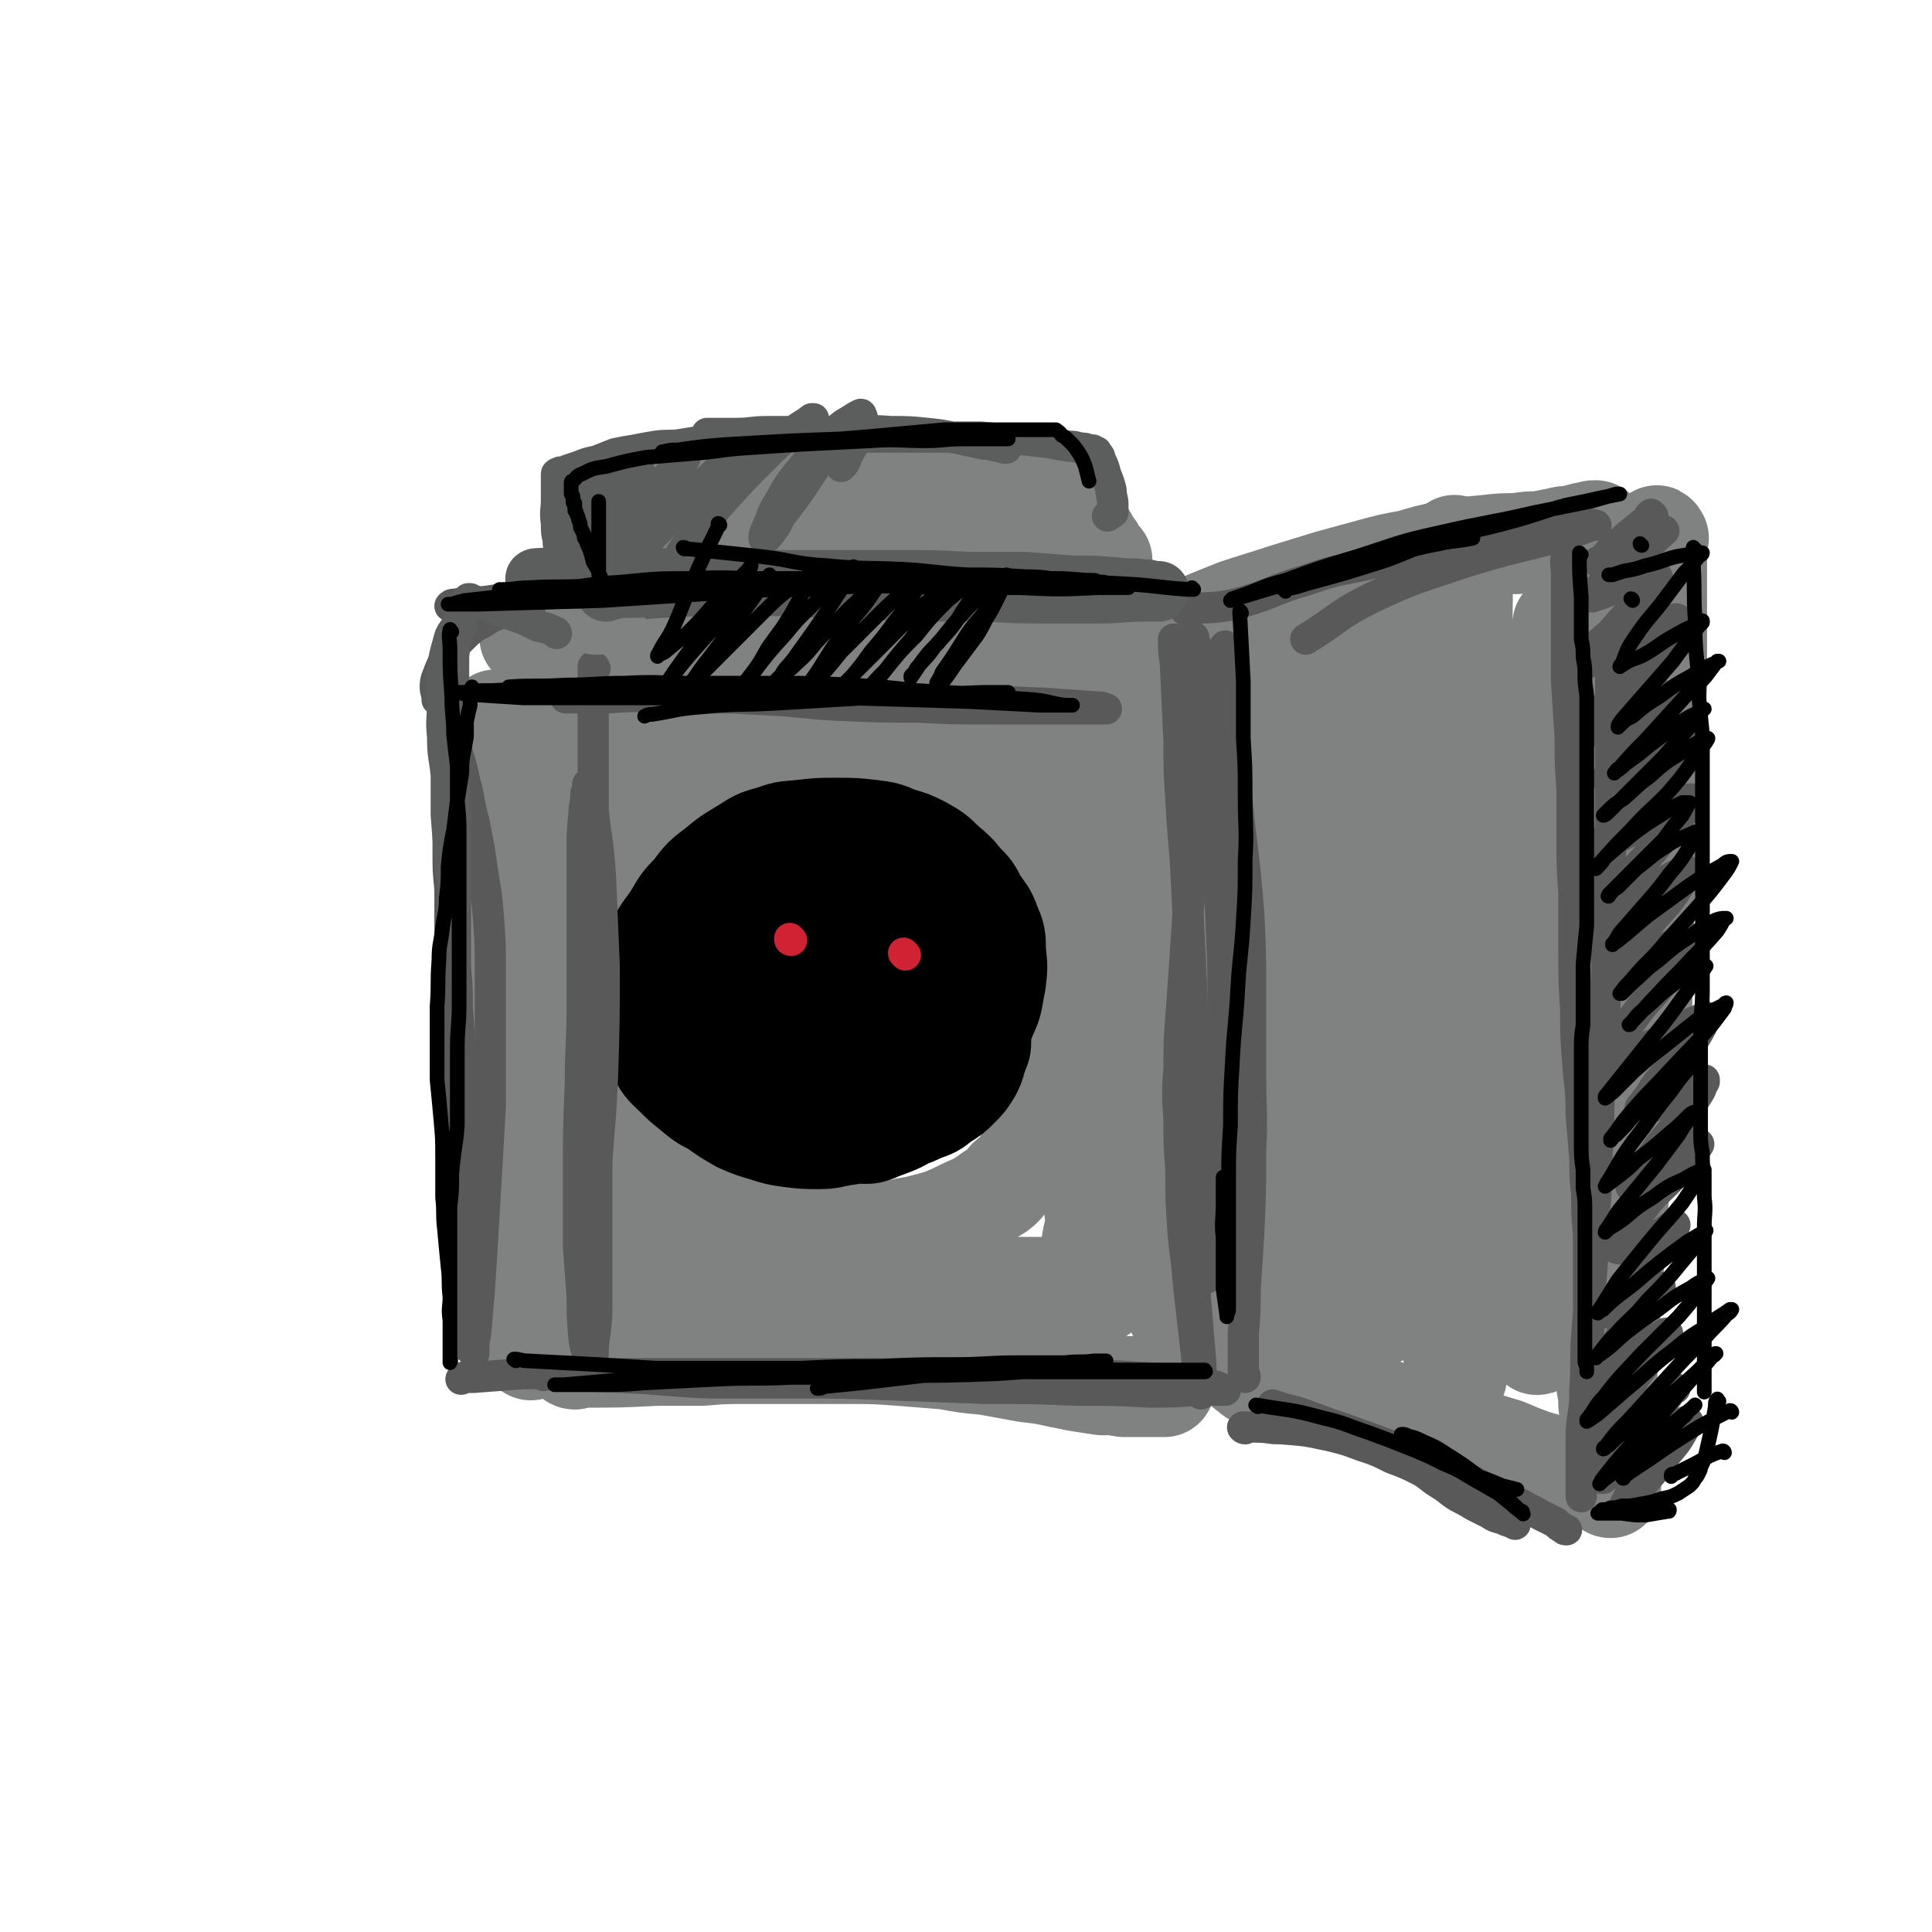 <svg viewBox='0 0 1052 1052' version='1.1' xmlns='http://www.w3.org/2000/svg' xmlns:xlink='http://www.w3.org/1999/xlink'><g fill='none' stroke='rgb(128,130,130)' stroke-width='33' stroke-linecap='round' stroke-linejoin='round'><path d='M303,378c0,0 -1,-2 -1,-1 0,15 1,16 1,32 1,11 1,11 2,22 1,9 1,9 2,19 2,11 2,11 3,22 1,11 1,11 2,22 2,12 2,12 4,23 1,13 1,13 3,25 2,14 2,14 4,27 1,12 1,12 2,23 2,11 2,11 3,21 1,10 2,10 3,20 1,9 1,9 1,18 1,8 0,8 0,17 0,6 0,6 0,12 0,4 0,4 0,7 0,2 0,2 0,4 -1,1 -1,1 -1,2 0,0 0,0 0,0 0,0 0,0 -1,-1 -2,-3 -2,-3 -4,-7 -2,-6 -2,-6 -4,-13 -1,-7 -1,-7 -2,-14 '/></g>
<g fill='none' stroke='rgb(128,130,130)' stroke-width='55' stroke-linecap='round' stroke-linejoin='round'><path d='M271,393c0,0 -1,-1 -1,-1 0,5 1,6 1,12 1,17 1,17 2,34 1,19 1,19 3,37 1,17 1,17 3,34 2,17 1,17 3,34 2,16 3,16 5,32 2,19 2,19 3,39 2,16 2,16 3,33 0,18 0,19 0,37 0,14 0,14 -1,29 -1,8 -1,8 -2,17 0,2 -1,2 -1,4 0,1 0,1 0,1 0,0 0,0 0,0 '/><path d='M313,740c-1,0 -2,-1 -1,-1 1,-1 2,0 5,0 20,0 20,0 40,-1 13,0 13,0 25,0 12,-1 12,-1 24,-1 13,0 13,0 26,0 15,0 15,0 30,0 14,0 14,0 28,1 13,1 13,1 25,2 11,2 11,2 22,3 11,2 11,2 22,4 9,1 9,1 18,3 5,1 5,1 10,2 7,1 6,1 13,2 6,0 6,0 12,1 5,0 5,0 10,0 4,0 4,0 7,0 2,0 2,0 3,0 1,0 1,0 1,0 0,0 0,0 1,0 '/><path d='M699,353c0,0 -1,-2 -1,-1 -1,7 0,8 0,16 -1,25 -2,25 -2,51 -1,25 0,25 0,51 0,27 -1,27 0,54 0,22 1,22 2,44 1,25 1,25 2,49 0,23 0,23 0,47 0,19 -1,19 -2,38 0,15 -1,15 -1,30 -1,12 -1,12 -2,23 0,2 0,2 0,4 0,0 0,0 0,0 0,-1 0,-1 0,-2 '/><path d='M639,348c0,0 -2,0 -1,-1 2,-1 3,-1 6,-3 14,-6 14,-6 29,-12 12,-4 13,-4 25,-8 13,-4 13,-4 26,-8 11,-3 11,-3 22,-6 11,-3 11,-3 22,-5 10,-3 10,-3 20,-5 10,-2 10,-2 21,-3 9,-1 9,-1 17,-1 6,-1 6,-1 12,-1 5,-1 5,-1 10,-2 4,-1 4,-1 8,-1 3,-1 3,-1 7,-2 2,0 2,0 3,0 1,-1 1,-1 2,-1 1,0 1,0 1,0 0,0 0,0 0,0 0,0 0,0 0,0 '/><path d='M903,293c0,0 -1,-2 -1,-1 0,10 0,11 0,22 0,17 0,17 0,34 0,13 0,13 0,26 -1,18 -1,18 -2,35 0,14 0,14 -1,27 -1,14 -1,14 -2,29 -1,15 -1,15 -2,30 0,13 0,13 -1,25 0,13 0,13 0,26 -1,12 -1,12 -2,24 -1,14 -2,14 -4,28 -1,10 -2,10 -3,21 -2,8 -2,8 -3,17 0,9 0,9 -1,19 -1,10 -1,10 -1,20 -1,10 -1,10 -2,21 0,8 -1,8 -1,17 -1,7 -1,7 -2,13 0,4 0,4 0,8 0,5 0,5 0,9 0,6 0,6 0,12 1,5 1,5 1,10 1,4 1,4 1,8 0,3 0,3 0,5 0,2 0,2 0,3 0,2 0,2 0,3 0,2 -1,2 -1,4 0,2 -1,2 -1,4 0,0 0,0 0,1 '/><path d='M877,810c-1,0 -1,-1 -1,-1 0,0 0,1 0,0 0,0 0,-1 0,-1 -2,-1 -2,0 -4,-1 -6,-1 -6,-2 -11,-3 -6,-2 -6,-2 -12,-5 -7,-2 -7,-2 -14,-4 -8,-3 -8,-3 -15,-6 -10,-3 -10,-3 -19,-6 -8,-3 -8,-3 -16,-6 -11,-3 -11,-3 -22,-6 -8,-3 -8,-3 -16,-6 -10,-2 -10,-2 -20,-4 -8,-2 -8,-2 -16,-4 -7,-2 -7,-2 -13,-3 -5,-2 -5,-2 -10,-3 -3,-1 -3,-1 -5,-2 -2,-1 -2,-2 -4,-3 0,-1 0,-1 0,-1 '/><path d='M632,361c0,0 -1,-2 -1,-1 -1,16 -1,17 -2,34 -1,20 -2,19 -3,39 0,20 0,20 0,40 1,21 2,21 4,43 1,18 2,18 4,37 2,18 2,18 4,35 1,19 1,19 3,38 1,20 1,20 1,41 0,14 0,14 0,28 0,8 -1,8 -1,15 0,2 0,2 0,4 0,0 0,0 0,0 0,0 0,0 0,0 -1,-6 -1,-7 -1,-13 0,-10 0,-10 0,-19 0,-4 0,-4 0,-8 '/><path d='M673,348c0,0 -1,-1 -1,-1 0,2 1,3 1,5 -1,24 -2,24 -3,48 -1,24 -1,24 -1,49 0,25 1,25 1,50 1,29 1,29 2,58 1,22 1,22 1,45 1,18 1,18 1,36 0,14 0,14 0,29 1,10 1,10 1,20 0,2 1,2 1,4 0,1 0,1 0,1 0,-2 0,-3 0,-7 0,-17 0,-17 0,-34 0,-35 -1,-35 0,-70 0,-34 0,-34 2,-67 1,-33 1,-33 5,-66 2,-24 2,-24 6,-47 3,-15 3,-15 8,-30 3,-11 3,-11 7,-21 1,-3 1,-3 2,-5 0,0 0,0 0,0 1,5 1,5 1,10 1,29 1,29 1,59 1,38 0,38 1,76 0,38 0,38 1,76 1,34 1,34 2,68 1,31 1,31 4,63 1,14 1,14 3,29 1,10 1,10 3,19 0,2 0,2 1,4 0,0 0,-1 0,-1 1,-11 2,-11 2,-22 0,-33 0,-34 0,-67 -1,-44 -2,-44 -2,-87 0,-36 0,-36 0,-71 '/><path d='M745,351c0,-1 -1,-2 -1,-1 -1,10 0,11 0,22 -1,33 -1,33 -1,66 0,33 0,33 0,66 1,44 1,44 3,87 1,32 1,32 3,63 1,19 1,19 1,39 1,9 1,9 1,18 0,2 0,2 1,4 0,0 0,1 0,1 0,-5 1,-5 1,-10 2,-26 2,-26 2,-52 1,-40 0,-40 0,-80 1,-39 0,-39 1,-78 2,-41 2,-41 6,-81 2,-25 2,-25 7,-50 3,-17 4,-17 9,-34 3,-11 3,-11 7,-23 3,-5 3,-5 6,-10 0,0 1,-1 1,-1 2,2 3,3 3,6 2,23 1,23 1,46 -1,40 -1,40 -3,79 -2,44 -3,44 -4,87 -1,41 0,41 0,81 0,34 0,34 0,67 0,22 0,22 1,43 0,14 0,14 1,28 1,8 1,8 2,15 0,0 0,1 0,1 0,-2 1,-3 1,-5 1,-20 1,-20 2,-40 2,-44 1,-44 4,-88 3,-38 3,-38 7,-76 4,-35 4,-35 11,-69 6,-34 6,-34 15,-68 3,-15 4,-15 8,-29 4,-14 4,-14 8,-27 1,-3 1,-3 2,-7 0,-1 0,-1 0,-1 0,2 0,3 0,6 0,19 0,19 0,39 -1,38 -1,38 -2,76 -2,47 -3,47 -5,94 -1,35 0,35 -1,70 -1,26 -1,26 -2,51 -1,18 -1,18 -3,35 -1,9 -1,9 -1,17 -1,2 0,5 0,4 -2,-7 -3,-10 -3,-20 -2,-33 -2,-33 -2,-66 0,-39 -1,-39 1,-77 2,-35 2,-36 7,-71 4,-31 5,-30 10,-61 4,-25 4,-25 8,-51 3,-16 3,-16 7,-33 2,-11 2,-11 4,-22 1,-2 1,-2 2,-4 0,0 0,0 0,0 0,4 0,4 0,8 0,33 0,33 0,66 -1,41 -1,41 -3,81 -1,41 -1,41 -3,82 -3,40 -3,40 -7,79 -2,23 -2,23 -6,46 -1,12 -2,12 -4,23 -1,4 0,5 -1,9 0,1 -1,1 -1,1 '/><path d='M298,350c0,0 -1,-1 -1,-1 13,-1 14,-1 28,-1 16,-1 16,-2 32,-2 12,0 12,0 25,2 18,1 18,2 35,4 17,1 17,0 33,1 19,1 19,1 37,1 17,0 17,0 34,0 19,1 19,1 39,2 15,1 15,1 29,2 13,1 13,1 26,2 11,0 11,0 22,0 5,0 5,0 9,0 3,0 3,0 5,0 0,0 1,0 1,0 0,0 0,0 0,0 -4,0 -4,0 -7,0 -7,0 -7,0 -14,0 -11,0 -11,0 -22,0 -10,0 -10,0 -21,0 -11,0 -11,0 -22,-1 -13,-1 -13,-1 -26,-3 -11,-1 -11,-2 -23,-3 -12,-2 -12,-2 -24,-3 -11,-2 -11,-2 -21,-2 -14,-1 -14,-1 -27,-1 -11,0 -11,0 -21,0 -10,0 -10,0 -19,0 -9,0 -9,1 -18,0 -8,0 -8,0 -16,0 -7,-1 -7,-1 -13,-1 -6,0 -6,0 -12,0 -5,0 -5,0 -11,0 -4,0 -4,0 -8,0 -4,0 -4,0 -7,0 -3,0 -3,0 -6,0 -4,0 -4,0 -7,0 -2,0 -2,0 -4,1 -3,0 -3,0 -5,0 -2,0 -2,0 -5,0 -1,0 -1,0 -2,0 -1,0 -1,0 -2,0 0,0 -1,0 0,0 0,0 0,0 1,-1 4,0 4,-1 9,-1 9,-1 9,-1 18,-2 10,0 10,0 20,0 14,-1 14,-1 28,-2 14,0 14,0 28,0 16,0 16,0 32,0 18,1 18,1 35,1 28,1 28,1 55,1 16,0 16,0 33,0 15,0 15,0 30,0 17,0 17,0 33,0 12,0 12,0 24,0 9,0 9,0 17,0 3,0 3,0 6,0 1,0 1,0 2,0 1,0 1,0 1,0 -1,0 -1,0 -2,0 -8,0 -8,0 -16,0 -12,0 -12,0 -24,0 -14,0 -14,1 -28,2 -19,1 -19,1 -37,3 -17,2 -17,2 -33,4 -17,1 -17,0 -33,0 -16,0 -16,0 -31,0 -20,-1 -20,-2 -39,-3 -15,-1 -16,0 -31,-1 -13,0 -13,0 -26,0 -9,0 -9,0 -18,0 -4,1 -4,1 -9,2 0,0 0,0 0,0 '/><path d='M529,432c0,0 -1,-1 -1,-1 -2,-1 -2,-1 -3,-2 -12,-9 -12,-9 -25,-17 -12,-7 -12,-7 -25,-12 -10,-4 -10,-4 -20,-5 -10,-2 -10,-2 -19,-1 -12,0 -12,0 -23,2 -9,2 -9,2 -17,6 -8,3 -9,3 -16,7 -8,4 -8,4 -15,10 -8,5 -8,5 -14,12 -7,8 -7,9 -12,17 -5,9 -5,9 -9,18 -4,10 -4,10 -7,20 -2,11 -3,11 -4,22 -1,10 -1,10 -1,20 0,9 0,9 0,19 1,13 1,13 3,26 2,10 2,10 5,19 3,9 2,9 6,17 4,7 4,8 9,14 6,8 6,8 13,14 7,7 7,7 15,12 8,6 8,6 17,10 10,5 11,5 22,8 10,3 10,2 20,4 9,1 9,1 17,1 8,0 8,0 16,0 11,0 11,0 21,-1 8,-1 8,-2 16,-3 8,-2 8,-2 15,-4 7,-3 7,-3 13,-6 7,-3 7,-3 14,-8 5,-3 5,-3 9,-8 5,-4 5,-4 9,-10 5,-7 5,-7 8,-15 3,-5 3,-6 5,-12 2,-6 1,-6 3,-13 2,-6 2,-6 3,-12 1,-6 1,-6 2,-13 0,-7 0,-7 0,-13 0,-7 1,-7 0,-14 -1,-8 -1,-8 -3,-16 -1,-5 -1,-5 -3,-11 -2,-5 -2,-5 -4,-11 -2,-6 -2,-6 -5,-11 -4,-7 -4,-7 -8,-14 -4,-5 -4,-5 -7,-11 -4,-5 -3,-5 -7,-9 -4,-5 -4,-5 -8,-9 -4,-5 -4,-5 -9,-9 -3,-3 -3,-3 -7,-5 -4,-3 -4,-3 -8,-5 -6,-3 -6,-3 -11,-5 -6,-3 -6,-3 -11,-5 -6,-2 -6,-2 -11,-3 -5,-2 -5,-2 -10,-3 -7,-1 -7,0 -13,-1 -6,0 -6,0 -12,0 -6,0 -6,0 -12,0 -5,-1 -5,-1 -11,-1 -4,0 -4,0 -7,0 -3,0 -3,0 -6,0 -2,0 -2,0 -3,0 -1,0 -1,0 -3,-1 0,0 0,0 -1,0 0,0 0,0 -1,0 -1,0 -1,0 -2,-1 -1,-1 -1,-1 -3,-2 -2,-1 -2,-1 -4,-3 -2,-1 -2,-2 -4,-3 -3,-2 -3,-3 -7,-4 -2,-2 -2,-2 -6,-3 -3,-1 -4,-1 -8,-1 -4,0 -4,0 -8,1 -6,2 -6,3 -12,6 -4,2 -4,2 -8,6 -4,3 -4,3 -8,6 -2,2 -2,2 -4,5 -1,0 -1,0 -1,1 0,0 0,0 0,0 0,0 0,-1 0,-1 5,-4 5,-4 10,-8 6,-5 6,-5 12,-10 4,-3 4,-3 7,-7 3,-2 3,-2 5,-4 0,0 1,-1 1,-1 0,0 -1,0 -1,1 -4,2 -4,2 -7,5 -3,2 -3,2 -5,4 -1,1 -1,1 -2,1 0,1 0,1 0,1 2,-1 2,-1 4,-2 6,-3 6,-3 12,-5 7,-3 7,-3 13,-5 9,-4 9,-4 18,-6 6,-2 5,-2 11,-3 5,-1 5,-1 9,-1 3,0 3,0 6,0 2,0 2,0 4,0 2,0 2,1 3,1 3,1 2,1 5,2 3,1 3,1 6,2 5,1 5,1 10,2 6,1 6,0 12,1 6,0 6,0 13,0 7,0 7,0 15,0 6,0 6,0 12,1 7,0 7,0 13,0 5,0 5,0 10,0 4,0 4,0 9,0 2,0 2,0 4,0 2,1 2,1 4,2 1,0 1,1 2,1 '/><path d='M507,445c0,0 -1,-1 -1,-1 -11,-7 -11,-7 -23,-13 -8,-4 -8,-4 -17,-8 -8,-3 -8,-3 -16,-5 -8,-2 -8,-2 -16,-2 -9,-1 -9,-1 -17,0 -7,1 -7,1 -14,4 -7,3 -7,3 -14,8 -8,6 -8,6 -16,13 -7,8 -7,8 -13,17 -5,9 -5,9 -10,18 -5,9 -4,10 -8,20 -5,10 -4,10 -9,21 -3,9 -3,9 -5,17 -3,7 -3,7 -5,15 -2,7 -3,7 -4,15 -2,10 -2,10 -3,20 -1,8 0,9 0,17 -1,7 -1,7 -1,15 0,7 0,7 0,13 1,5 1,6 2,11 1,5 1,5 2,10 2,5 2,5 4,11 2,5 2,5 5,10 2,4 2,4 5,7 2,3 2,4 5,6 3,3 3,3 7,5 4,2 4,2 8,4 5,1 5,1 10,2 6,2 6,1 11,2 9,1 9,1 17,1 9,1 9,0 17,0 8,1 8,1 16,0 6,0 6,0 12,0 4,0 4,0 8,-1 2,0 2,0 4,0 0,0 1,0 0,0 -2,0 -2,0 -5,0 -8,0 -8,0 -16,-1 -10,0 -10,0 -20,0 -10,0 -10,-1 -20,0 -7,0 -7,1 -14,2 -4,0 -4,0 -7,1 -1,0 -1,0 -2,1 0,0 0,0 0,0 4,1 4,2 8,2 11,2 11,2 23,3 17,0 17,0 35,0 16,-1 16,-1 33,-1 18,-1 17,-2 35,-2 16,-1 16,0 32,-1 16,0 16,0 32,0 9,0 9,0 19,1 6,0 6,0 13,1 2,0 2,0 5,0 0,0 1,1 1,0 0,-1 0,-1 0,-3 0,-7 0,-7 -1,-14 -1,-10 -1,-10 -2,-20 -1,-6 -1,-7 -1,-13 0,-3 0,-3 0,-6 0,0 0,-2 0,-1 0,0 1,1 1,3 1,7 2,7 2,15 0,9 -1,9 -2,18 -1,5 -1,5 -2,10 -1,2 -1,2 -1,4 0,0 0,0 0,0 -1,-1 -1,-2 -1,-3 0,-6 0,-6 1,-12 1,-7 1,-8 3,-14 3,-7 3,-7 6,-14 1,-3 2,-3 3,-6 1,-1 1,-2 2,-2 0,2 0,3 -1,6 0,6 0,6 -1,11 -1,4 -1,4 -2,8 0,1 0,1 -1,3 0,1 0,1 0,1 -1,-1 -2,-2 -2,-3 -3,-9 -4,-9 -5,-18 -3,-21 -2,-22 -3,-44 -1,-29 0,-29 -1,-58 0,-23 0,-23 0,-46 -1,-19 0,-19 -1,-38 0,-19 0,-19 -1,-38 -1,-15 -1,-15 -2,-31 -1,-11 -1,-11 -2,-22 0,-6 0,-6 0,-12 0,0 1,0 0,0 0,0 0,0 0,0 -1,7 -1,7 -1,13 -1,28 -1,28 0,56 1,34 1,34 4,67 3,23 3,23 7,46 2,15 3,15 7,30 2,9 2,9 5,17 0,1 0,1 1,2 0,0 0,1 0,1 -1,-2 0,-3 -1,-6 -3,-13 -3,-13 -6,-26 -5,-24 -3,-25 -10,-49 -5,-21 -6,-20 -12,-41 -5,-14 -6,-14 -11,-29 -2,-7 -2,-7 -5,-14 -1,-3 -1,-3 -1,-6 -1,0 -1,-1 -1,-1 0,-1 0,0 0,0 -1,3 -1,3 -2,5 0,2 0,2 0,3 0,0 0,0 0,0 0,0 -1,0 -1,0 -1,-4 -1,-4 -3,-8 -2,-8 -2,-8 -4,-16 -1,-3 -1,-3 -1,-6 -1,-1 -1,-2 -1,-2 0,1 0,2 1,3 1,10 1,10 3,21 '/></g>
<g fill='none' stroke='rgb(0,0,0)' stroke-width='55' stroke-linecap='round' stroke-linejoin='round'><path d='M485,498c0,0 0,0 -1,-1 -6,-5 -6,-5 -13,-9 -8,-6 -8,-7 -17,-12 -6,-4 -6,-5 -13,-8 -5,-2 -6,-2 -12,-3 -6,-1 -6,-1 -12,0 -6,2 -6,2 -12,5 -5,4 -5,4 -10,9 -6,6 -6,6 -11,14 -4,7 -4,7 -6,14 -3,8 -3,8 -4,16 -2,8 -2,9 -2,17 0,8 -1,8 1,15 1,7 1,7 5,13 2,5 2,6 7,9 7,6 8,6 16,9 8,3 8,3 17,5 9,2 9,1 18,3 7,1 7,1 14,2 6,1 6,1 12,2 3,1 4,1 7,2 2,1 2,1 5,3 1,0 1,0 2,1 0,1 0,1 0,1 0,2 0,2 0,3 -2,3 -2,3 -5,5 -4,3 -4,3 -9,4 -6,2 -6,2 -12,2 -9,0 -9,0 -18,-2 -6,-2 -6,-2 -12,-5 -8,-3 -8,-4 -14,-9 -5,-3 -5,-3 -9,-8 -3,-3 -4,-3 -6,-8 -3,-7 -3,-7 -4,-14 -2,-8 -1,-9 -1,-17 1,-9 0,-10 2,-19 2,-9 2,-9 5,-17 4,-10 4,-10 10,-18 5,-8 6,-8 13,-15 6,-5 6,-5 13,-10 6,-3 6,-3 13,-5 8,-2 8,-3 16,-3 7,0 8,0 15,2 8,1 8,2 15,5 6,3 6,3 12,6 4,3 4,3 8,7 4,3 4,3 7,6 4,6 4,6 7,11 3,7 3,7 5,14 2,6 2,6 4,12 1,5 1,5 2,10 1,4 1,4 1,8 0,4 0,4 0,9 0,3 0,3 0,7 0,4 0,4 -2,8 -1,4 -1,5 -3,9 -3,5 -3,5 -7,9 -4,4 -4,4 -9,7 -5,4 -5,4 -11,6 -8,4 -8,3 -16,6 -6,2 -6,2 -13,4 -6,2 -6,2 -13,3 -7,1 -7,2 -14,2 -8,0 -8,0 -16,-1 -7,-1 -7,-1 -13,-3 -7,-2 -7,-2 -14,-5 -7,-4 -7,-4 -14,-9 -6,-3 -6,-3 -12,-8 -5,-4 -5,-4 -9,-8 -5,-5 -6,-5 -9,-11 -4,-6 -4,-7 -7,-13 -2,-7 -2,-7 -2,-14 -1,-7 -1,-7 0,-14 2,-8 2,-9 6,-16 4,-9 4,-9 10,-17 5,-8 4,-8 11,-15 6,-8 6,-8 14,-14 7,-6 8,-6 16,-11 6,-4 7,-4 14,-6 8,-3 8,-2 16,-3 9,-1 9,-1 18,-1 10,0 10,0 19,1 8,1 8,1 15,4 7,2 7,2 13,5 7,4 7,4 12,9 6,5 6,5 10,10 5,5 5,5 8,11 4,6 5,6 7,12 3,7 3,7 3,15 1,8 1,9 0,17 -2,9 -1,10 -5,18 -4,11 -4,11 -10,20 -5,7 -6,8 -13,13 -7,6 -8,6 -17,10 -9,4 -9,5 -18,5 -12,1 -13,1 -24,-1 -10,-2 -11,-3 -20,-8 -8,-4 -9,-4 -15,-12 -6,-8 -6,-9 -9,-19 -1,-9 -1,-10 2,-18 2,-7 3,-8 8,-14 4,-5 5,-6 11,-9 7,-5 7,-4 15,-6 5,-1 5,-1 10,0 3,0 4,0 6,2 2,4 3,5 2,9 0,9 0,10 -4,19 -3,6 -4,6 -8,11 -3,3 -4,4 -7,5 -3,2 -4,2 -6,0 -3,-2 -4,-3 -4,-7 -1,-5 -1,-6 0,-11 2,-6 2,-7 5,-12 4,-4 4,-5 10,-7 3,-2 4,-2 8,-1 4,1 5,2 6,6 4,8 4,9 4,18 -1,10 -1,10 -4,19 -1,6 -2,6 -4,12 -1,2 -1,2 -2,4 0,0 -1,1 -1,1 1,-2 1,-3 1,-5 4,-7 3,-8 8,-15 5,-7 5,-8 12,-14 8,-6 8,-6 17,-11 3,-1 4,-2 7,-1 3,1 5,2 6,5 1,8 1,9 -1,17 -2,9 -3,10 -8,18 -5,10 -5,9 -12,18 -4,5 -4,5 -9,9 -2,1 -2,2 -4,2 -2,0 -2,-1 -2,-2 0,-6 -1,-6 2,-11 6,-12 7,-13 16,-23 8,-9 8,-9 18,-16 5,-4 5,-4 12,-6 3,-1 5,-2 7,0 4,2 5,4 5,8 0,7 0,7 -3,14 -4,10 -5,10 -12,19 -8,9 -8,9 -19,17 -9,6 -9,6 -20,10 -6,3 -7,2 -13,2 -5,-1 -6,-1 -10,-4 -4,-3 -5,-4 -6,-8 -2,-5 -2,-6 1,-11 3,-6 4,-7 9,-11 7,-5 7,-5 15,-8 7,-2 8,-1 15,-1 4,-1 4,-1 7,0 1,1 2,1 3,3 1,3 1,3 0,6 -1,4 -1,4 -3,6 -1,2 -1,2 -3,4 0,0 0,0 -1,0 '/></g>
<g fill='none' stroke='rgb(89,89,89)' stroke-width='17' stroke-linecap='round' stroke-linejoin='round'><path d='M246,383c0,0 0,-1 -1,-1 0,2 1,3 1,6 0,15 0,15 0,30 0,12 0,12 0,23 1,8 1,8 1,15 1,12 1,12 1,23 0,13 0,13 0,26 0,11 0,11 0,22 1,11 1,11 1,22 1,12 1,12 1,23 1,12 1,12 2,24 0,8 0,8 0,17 0,7 0,7 0,14 1,6 0,6 0,11 0,7 0,7 0,14 0,6 0,6 0,12 1,6 1,6 1,12 0,6 0,6 0,11 1,3 1,3 1,6 0,3 0,3 0,7 0,4 0,4 0,7 0,5 0,5 0,10 0,3 0,3 0,6 0,2 0,2 0,4 0,2 0,2 0,3 0,1 0,1 0,2 0,0 0,0 0,1 0,0 0,0 0,0 0,0 0,0 0,0 0,0 0,0 0,-1 0,-5 0,-5 0,-10 0,-5 0,-5 0,-11 0,-7 0,-7 0,-15 0,-10 -1,-10 -1,-20 0,-11 0,-11 0,-23 0,-11 0,-11 0,-23 -1,-9 -1,-9 -2,-19 -2,-13 -2,-13 -3,-27 -1,-12 -1,-12 -2,-24 -1,-13 -1,-13 -1,-26 -1,-13 0,-13 0,-27 0,-11 0,-11 0,-23 -1,-10 -1,-10 -1,-20 0,-9 0,-9 0,-19 0,-10 0,-10 0,-20 0,-7 0,-7 0,-14 0,-5 0,-5 0,-9 0,-2 0,-2 0,-4 0,-1 0,-1 0,-2 0,0 0,0 0,0 0,1 0,1 0,1 2,5 2,5 4,10 3,9 3,9 5,18 3,11 2,11 5,22 3,15 3,15 5,29 2,12 2,12 3,24 1,15 1,15 1,29 0,17 0,17 0,35 0,19 0,19 0,38 -1,17 -1,17 -2,35 -1,17 -1,17 -2,34 -1,16 -1,16 -2,32 -1,11 -1,11 -2,23 -1,5 -1,5 -1,9 0,1 0,1 0,2 '/><path d='M324,364c0,0 -1,-2 -1,-1 0,4 0,5 0,11 0,17 0,17 0,33 0,9 0,9 0,18 0,13 0,13 0,25 0,11 0,11 1,23 1,14 1,14 2,29 0,13 0,13 0,27 0,13 1,13 1,26 0,15 0,15 0,29 0,14 0,14 -1,29 0,12 -1,12 -1,24 0,13 0,13 0,26 0,13 0,13 0,26 0,10 0,10 0,19 0,9 0,9 -1,18 -1,6 -1,6 -1,12 -1,2 -1,2 -1,4 0,1 0,1 0,1 0,0 0,1 0,1 0,-1 -1,-1 -1,-2 -1,-6 -2,-6 -3,-13 -1,-12 -1,-12 -1,-23 -1,-14 -1,-14 -2,-27 0,-21 0,-21 0,-42 0,-23 0,-23 1,-47 0,-21 1,-21 1,-42 0,-15 0,-15 0,-29 0,-17 0,-17 0,-34 0,-11 0,-11 0,-23 0,-9 0,-9 1,-19 0,-5 1,-5 1,-11 1,-2 1,-2 1,-4 0,-1 0,-1 0,-1 1,1 1,2 1,4 2,10 2,10 3,19 2,14 2,14 3,28 1,24 1,24 2,48 0,31 0,31 -1,62 -1,20 -1,20 -3,40 -2,17 -2,17 -3,34 -1,14 -2,14 -2,28 -1,6 -1,6 -1,13 0,2 0,2 1,4 0,2 0,2 1,3 '/><path d='M326,378c0,0 -2,-1 -1,-1 2,0 3,0 6,0 24,1 24,1 49,2 19,1 19,1 37,2 20,1 20,2 39,3 22,1 22,1 43,1 20,1 20,1 41,1 14,0 14,0 29,0 10,0 10,0 21,0 5,0 5,0 11,0 1,0 1,0 1,0 0,0 1,0 0,0 -2,-1 -2,-1 -4,-1 -14,-1 -14,-1 -28,-2 -24,-1 -24,-1 -48,-1 -29,-1 -29,-1 -58,-1 -31,-1 -31,0 -61,-1 -21,0 -21,0 -42,0 -15,-1 -15,-1 -30,0 -9,0 -9,0 -18,0 -3,0 -3,0 -5,0 '/><path d='M270,335c0,-1 -2,-1 -1,-1 10,-1 11,0 22,-1 22,-1 22,-2 44,-3 22,-2 22,-2 44,-3 30,-1 30,-2 60,-2 25,-1 25,-1 50,-1 22,0 22,0 44,0 19,0 19,0 39,0 13,0 13,0 26,1 7,0 7,0 14,0 1,0 1,0 2,0 0,0 0,0 -1,0 -7,0 -7,0 -13,-1 -20,-1 -20,-1 -39,-1 -34,-1 -34,-1 -69,-2 -28,0 -28,0 -55,0 -33,0 -33,0 -65,0 -24,1 -24,1 -47,2 -21,1 -21,1 -42,2 -12,1 -12,2 -24,3 -6,0 -6,0 -11,1 -2,0 -2,0 -3,1 0,0 0,0 0,0 0,0 0,0 1,0 4,1 4,1 7,1 6,1 6,1 11,1 4,0 4,0 8,0 2,1 3,0 3,1 0,0 -1,0 -3,1 -3,2 -3,1 -6,3 -3,2 -3,2 -7,4 -4,3 -4,3 -8,7 -4,4 -4,4 -7,9 -3,4 -3,4 -5,9 -1,3 -2,4 -2,8 0,3 1,3 1,7 '/><path d='M640,349c0,0 -1,-1 -1,-1 0,6 0,7 1,13 1,22 1,22 2,43 0,16 0,16 1,31 1,22 2,22 3,44 1,20 1,20 2,41 1,20 1,20 1,40 0,18 0,18 0,37 0,21 0,21 0,42 0,20 0,20 1,39 0,15 0,15 1,30 1,12 1,12 2,24 1,11 1,11 1,21 0,2 0,2 0,4 0,1 0,1 0,1 0,0 0,1 0,1 0,-3 0,-3 0,-7 -2,-9 -2,-9 -3,-19 -2,-17 -2,-17 -4,-35 -1,-15 -2,-15 -3,-30 -1,-15 -1,-15 -1,-31 -1,-14 -1,-13 -1,-27 -1,-15 -1,-15 0,-29 0,-14 0,-14 1,-27 1,-14 1,-14 2,-28 1,-15 1,-15 2,-30 1,-10 0,-10 0,-20 0,-8 0,-8 0,-16 0,-8 0,-8 0,-16 0,-10 0,-10 1,-19 0,-7 0,-7 1,-14 0,-5 0,-5 0,-10 0,-4 0,-4 0,-8 0,-3 0,-3 0,-6 0,-3 0,-3 0,-6 0,-3 0,-3 0,-5 0,-3 0,-3 1,-5 0,-2 0,-2 0,-3 0,-2 0,-2 0,-3 0,-3 0,-3 0,-5 0,-3 0,-3 0,-6 0,-2 0,-2 0,-4 0,-1 0,-1 0,-3 0,0 0,0 0,0 0,2 0,2 1,4 0,8 0,8 1,16 2,17 3,17 5,34 2,27 2,27 5,53 2,26 2,26 3,51 1,24 1,24 1,49 -1,23 -1,23 -2,46 -1,18 -1,18 -3,36 -1,16 -1,16 -2,31 -2,13 -2,13 -3,25 0,2 0,2 0,4 0,0 0,1 0,0 0,-1 0,-2 0,-3 0,-2 0,-2 0,-3 '/><path d='M668,353c0,0 -1,-2 -1,-1 0,9 0,10 1,20 1,20 2,20 3,39 2,19 2,19 4,39 3,24 3,24 5,48 1,22 1,22 1,45 0,21 0,21 0,42 0,21 1,21 0,41 0,22 0,22 -1,45 -1,15 -1,15 -2,31 0,12 0,12 -1,24 0,8 0,8 0,17 0,2 0,2 0,4 0,1 1,1 1,3 '/><path d='M678,778c-1,0 -2,-1 -1,-1 9,0 10,0 21,1 13,1 13,1 27,4 8,2 8,2 16,5 9,3 9,3 17,7 8,3 8,3 16,7 5,3 5,4 10,7 5,3 5,4 10,7 4,2 4,2 9,5 4,2 4,2 8,4 3,2 3,2 7,3 2,1 2,1 5,2 1,0 1,0 1,0 1,1 1,1 1,1 0,0 0,0 0,0 -1,-1 -1,-1 -2,-2 -5,-3 -5,-3 -10,-6 -6,-3 -6,-4 -11,-7 -8,-5 -8,-5 -16,-10 -7,-3 -7,-3 -14,-7 -7,-3 -7,-3 -15,-6 -8,-4 -8,-4 -17,-8 -8,-3 -8,-3 -17,-7 -7,-3 -7,-3 -14,-5 -4,-2 -4,-2 -9,-4 -3,-1 -3,-1 -5,-2 -1,0 -1,0 -2,-1 0,0 0,0 0,0 3,1 3,1 6,2 8,2 8,2 16,5 8,3 8,3 17,6 11,4 11,4 22,8 11,4 11,4 23,9 8,4 8,4 17,8 9,4 9,4 18,9 8,3 8,4 16,7 5,3 6,3 11,6 4,2 4,2 8,4 2,2 2,2 4,3 1,1 1,1 2,1 0,0 0,0 0,0 '/><path d='M854,304c-1,0 -1,-1 -1,-1 -1,4 0,5 0,11 0,16 0,16 0,33 0,12 0,12 0,24 1,15 1,15 2,31 0,14 0,14 1,28 0,14 0,14 0,27 0,15 0,15 1,29 0,16 0,16 0,32 0,16 0,16 1,32 0,14 0,14 1,27 1,15 2,15 2,30 1,12 1,12 2,24 0,10 0,10 1,19 0,11 0,11 1,22 0,11 0,11 0,23 0,10 0,10 0,20 0,10 0,10 0,20 0,8 0,8 0,16 0,9 0,9 0,18 0,4 0,4 -1,9 0,5 -1,5 -1,10 -1,6 0,6 -1,11 0,4 -1,4 -1,9 0,2 0,2 0,4 0,1 0,1 0,2 0,1 0,1 0,1 0,0 0,0 0,0 0,-1 0,-1 0,-3 0,-7 0,-7 0,-15 0,-9 0,-9 0,-18 1,-11 2,-11 2,-22 1,-15 0,-15 1,-30 1,-13 1,-13 2,-26 1,-13 1,-13 2,-26 0,-12 0,-12 1,-24 0,-14 0,-14 1,-28 1,-14 0,-14 1,-27 1,-14 1,-14 2,-28 0,-14 1,-14 1,-27 1,-13 1,-13 1,-26 1,-11 1,-11 1,-22 0,-11 0,-11 1,-22 0,-14 0,-14 0,-27 0,-11 0,-11 0,-23 0,-9 0,-9 0,-17 0,-7 0,-7 0,-13 0,-6 0,-6 0,-12 0,-5 0,-5 0,-9 0,-3 0,-3 0,-6 0,0 0,0 0,-1 '/><path d='M900,281c0,0 -1,-1 -1,-1 -1,1 -1,1 -2,3 -10,8 -10,8 -19,16 -3,3 -3,3 -6,7 -1,0 -2,0 -2,0 1,0 1,0 2,0 6,-3 6,-3 11,-6 6,-3 6,-3 12,-6 5,-3 5,-3 10,-5 0,0 1,0 1,0 0,0 0,0 0,0 -5,4 -4,4 -9,8 -7,7 -7,7 -15,13 -5,5 -5,5 -11,10 -2,2 -2,2 -5,4 0,1 -1,1 0,1 0,0 1,0 1,0 6,-2 6,-2 11,-4 6,-2 6,-2 13,-4 5,-2 4,-2 9,-3 1,0 2,-1 2,0 1,0 0,1 -1,2 -5,7 -5,7 -10,14 -7,7 -7,7 -14,15 -7,6 -7,6 -13,12 -3,3 -3,3 -6,7 -1,0 -2,1 -1,1 0,0 1,-1 3,-2 7,-3 7,-3 13,-7 10,-4 10,-4 19,-9 7,-4 7,-4 14,-8 3,-1 3,-1 6,-2 1,0 1,0 1,0 -1,4 -1,5 -4,8 -6,8 -6,8 -13,16 -8,9 -9,9 -17,18 -6,7 -6,7 -12,14 -3,3 -3,3 -5,6 -1,0 -1,1 0,1 2,-1 2,-1 4,-2 7,-3 7,-3 13,-6 9,-4 9,-5 18,-9 4,-2 4,-2 8,-4 1,0 2,0 2,0 1,0 0,1 0,1 -3,7 -3,7 -7,13 -5,7 -6,7 -11,14 -5,6 -5,6 -9,11 -2,3 -2,3 -4,5 -1,1 -1,1 -1,1 1,0 1,0 2,0 7,-3 7,-3 14,-7 8,-3 7,-4 15,-8 4,-2 4,-2 8,-4 1,-1 1,-1 2,-1 0,0 0,1 -1,1 -2,5 -2,6 -6,11 -5,7 -6,7 -12,14 -7,9 -8,9 -15,17 -4,5 -4,5 -8,10 -1,1 -1,1 -2,3 0,0 0,0 0,0 6,-3 6,-3 11,-5 8,-4 8,-4 16,-9 7,-3 7,-4 14,-7 3,-2 3,-2 7,-4 1,0 1,0 1,0 0,1 0,2 -2,3 -5,8 -5,8 -11,15 -8,10 -8,10 -17,20 -6,7 -6,6 -11,13 -3,4 -3,4 -6,8 -1,1 -1,2 -1,2 1,0 1,0 3,-1 6,-2 6,-2 12,-5 8,-4 8,-4 16,-9 5,-2 5,-3 10,-5 2,-1 2,-1 4,-2 0,0 0,0 0,1 -2,4 -2,5 -5,9 -5,8 -6,8 -12,15 -6,7 -6,7 -11,14 -4,4 -4,4 -8,9 -1,2 -1,2 -2,4 0,0 0,0 1,0 4,-1 4,0 8,-2 7,-2 7,-2 14,-6 7,-3 6,-3 13,-6 2,-1 2,-1 4,-1 0,0 0,0 0,0 0,2 0,2 -1,4 -7,10 -7,10 -14,20 -5,7 -6,7 -11,13 -6,8 -6,8 -12,17 -3,3 -3,3 -5,8 -1,1 -1,1 -1,2 2,0 3,0 6,0 8,-2 8,-2 15,-5 10,-4 10,-5 19,-10 5,-3 5,-3 10,-5 1,0 3,-2 3,-1 -2,4 -3,6 -6,11 -4,6 -5,6 -10,12 -5,8 -6,7 -12,15 -3,5 -3,5 -7,10 -1,1 -1,1 -1,2 0,0 0,0 0,0 4,-1 4,0 8,-2 7,-3 7,-4 14,-7 4,-2 4,-3 9,-5 2,-1 2,-1 4,-2 0,0 0,1 0,1 -2,3 -1,3 -3,6 -5,8 -5,8 -10,15 -6,8 -6,7 -12,15 -5,7 -5,7 -11,15 -2,2 -2,2 -3,5 -1,0 -1,1 -1,1 1,0 2,-1 3,-1 6,-4 6,-4 13,-8 5,-3 5,-3 10,-6 4,-3 4,-3 9,-6 1,-1 1,-1 2,-2 0,0 0,0 0,0 -2,3 -2,3 -4,5 -4,6 -5,6 -10,12 -7,8 -8,7 -15,16 -5,6 -5,6 -10,12 -3,4 -3,4 -5,8 -1,2 -1,2 -1,3 0,1 1,1 2,1 4,0 4,0 9,-1 5,-2 5,-3 11,-6 4,-2 4,-2 8,-5 1,0 2,-1 2,-1 0,1 -1,2 -3,4 -6,8 -6,8 -12,15 -5,6 -5,6 -10,12 -4,5 -4,5 -8,10 -2,3 -2,3 -4,6 0,0 -1,1 0,1 0,0 0,-1 1,-1 5,-2 5,-2 10,-4 6,-3 6,-3 12,-6 3,-1 3,-2 5,-3 1,0 1,0 1,0 0,0 0,0 0,1 -4,4 -3,4 -7,8 -5,7 -5,6 -10,13 -5,6 -5,6 -10,13 -4,5 -4,5 -8,11 -1,1 -1,2 -2,3 0,0 0,1 0,0 3,-1 4,-1 6,-2 9,-5 9,-5 17,-10 6,-4 5,-4 11,-8 3,-2 3,-2 6,-4 1,0 1,0 1,0 0,0 0,0 -1,1 -4,6 -4,6 -8,11 -6,8 -6,8 -11,15 -7,8 -7,8 -13,16 -3,4 -3,4 -6,9 -2,2 -2,2 -3,3 0,1 1,1 1,1 3,-1 4,-1 7,-3 8,-4 8,-4 15,-8 8,-5 8,-5 15,-10 3,-2 3,-2 7,-5 0,0 1,0 1,0 0,0 0,0 -1,0 -3,4 -3,4 -6,8 -7,8 -7,8 -14,16 -5,7 -5,7 -11,13 -3,4 -3,5 -6,9 -1,1 -1,2 -2,3 0,0 0,0 1,0 4,-3 5,-3 9,-5 8,-6 8,-6 16,-11 7,-6 7,-6 15,-11 3,-2 3,-2 5,-4 1,0 1,0 1,0 0,2 -1,2 -2,4 -4,7 -4,7 -10,14 -5,7 -5,7 -11,14 -4,5 -4,5 -8,9 -1,2 -1,2 -3,4 0,0 0,0 0,0 2,-4 2,-4 4,-7 '/><path d='M647,333c-1,0 -2,-1 -1,-1 14,-2 15,0 30,-4 18,-5 17,-7 35,-12 17,-6 17,-5 35,-9 22,-5 22,-5 44,-9 18,-4 18,-3 35,-6 13,-2 13,-3 26,-5 7,-1 7,-1 15,-1 1,-1 2,0 3,0 0,0 -1,0 -2,0 -8,3 -8,3 -17,6 -26,7 -26,6 -52,14 -26,9 -27,8 -52,20 -18,9 -17,11 -35,22 '/><path d='M296,749c0,0 -2,-1 -1,-1 20,1 21,1 43,2 24,1 24,2 48,3 23,0 24,0 47,0 25,0 25,0 51,1 26,1 26,1 52,2 25,0 25,0 51,1 20,0 20,0 39,1 13,0 13,0 26,-1 6,0 6,0 12,0 2,0 4,0 3,0 -4,-2 -6,-3 -11,-3 -18,-3 -18,-3 -35,-4 -28,-2 -28,-1 -55,-2 -35,0 -36,0 -71,0 -29,0 -29,0 -58,0 -33,0 -33,0 -66,0 -23,0 -23,0 -46,0 -20,0 -20,0 -41,0 -13,1 -13,1 -26,2 -3,0 -3,0 -6,0 0,0 0,1 -1,1 '/></g>
<g fill='none' stroke='rgb(128,130,130)' stroke-width='55' stroke-linecap='round' stroke-linejoin='round'><path d='M325,329c0,0 0,-1 -1,-1 0,0 1,0 1,0 0,-11 0,-11 0,-22 0,-7 0,-7 0,-15 0,-3 0,-3 0,-5 0,-3 0,-3 0,-5 0,-1 0,-1 0,-3 1,-1 1,-1 1,-1 0,-1 0,-1 0,-1 0,0 0,-1 0,-1 1,-1 1,-1 2,-2 1,-1 1,-1 3,-2 2,-1 2,-1 3,-2 3,-1 3,-1 5,-2 3,-1 3,-1 6,-1 3,-1 3,0 6,-1 4,0 4,0 7,0 4,-1 4,-1 8,-1 4,0 4,0 8,-1 3,0 3,0 6,-1 3,0 3,0 7,0 4,-1 4,-1 8,-2 4,0 4,0 8,-1 4,0 4,0 9,-1 4,0 4,0 9,0 5,0 5,0 11,0 4,0 4,0 8,0 4,0 4,0 9,0 5,0 5,0 11,0 5,-1 5,0 11,-1 6,0 6,0 12,0 5,0 5,0 10,0 6,0 6,0 11,0 4,0 4,0 7,0 5,1 5,1 9,1 4,0 4,0 9,0 5,0 5,0 9,0 5,0 5,0 9,0 3,0 4,0 7,0 3,1 3,1 6,1 1,1 1,1 3,1 2,1 2,1 4,1 1,1 1,1 2,1 1,0 1,0 3,1 1,0 1,0 2,1 1,1 1,1 2,3 2,2 2,2 4,5 3,4 2,5 5,9 2,5 2,5 5,9 2,3 2,3 4,7 2,2 2,2 3,5 1,1 1,1 2,2 0,1 0,1 1,1 0,0 0,0 0,0 0,0 0,1 0,1 -1,0 -1,0 -2,0 -3,0 -3,0 -5,0 -5,1 -5,0 -9,1 -7,0 -7,0 -14,1 -9,0 -9,0 -17,1 -8,0 -8,0 -17,0 -9,1 -9,1 -18,1 -10,0 -10,0 -19,0 -12,0 -12,0 -24,0 -9,0 -9,0 -19,0 -9,0 -9,0 -18,0 -10,0 -10,0 -20,-1 -9,0 -9,0 -18,-1 -8,-1 -8,-1 -16,-2 -6,0 -6,0 -13,0 -6,0 -6,0 -13,0 -3,0 -3,0 -6,0 -2,0 -2,0 -4,0 0,0 -1,0 -1,0 2,0 3,0 6,-1 8,0 8,-1 17,-2 14,-2 14,-2 28,-4 12,-1 12,-1 24,-2 16,-2 16,-2 31,-3 14,-1 14,-1 28,-1 10,-1 10,-1 20,-2 7,0 7,0 14,0 4,0 4,0 7,0 1,0 3,0 3,0 -1,0 -2,0 -3,0 -9,-1 -9,0 -18,-1 -14,-1 -14,-1 -29,-2 -14,0 -14,0 -29,0 -13,1 -13,0 -27,1 -13,2 -13,2 -26,5 -6,1 -6,1 -12,3 -3,1 -3,1 -6,2 0,0 0,1 0,1 5,2 6,3 12,4 7,2 7,2 15,3 '/></g>
<g fill='none' stroke='rgb(92,93,93)' stroke-width='33' stroke-linecap='round' stroke-linejoin='round'><path d='M293,316c-1,0 -2,-1 -1,-1 15,-1 16,0 33,0 12,0 12,0 25,0 11,0 11,0 23,0 12,0 12,0 24,0 14,1 14,1 27,1 14,0 14,0 27,0 20,0 20,0 40,0 18,0 18,0 36,1 15,0 15,0 31,0 13,1 13,1 26,2 12,0 12,0 24,1 7,1 7,0 14,1 3,0 3,0 6,1 1,0 1,0 3,0 0,0 0,0 0,0 0,0 0,0 0,0 -4,0 -4,0 -9,0 -11,0 -11,1 -23,1 -14,0 -14,0 -29,0 -16,0 -16,0 -32,-1 -34,0 -34,0 -68,-1 -22,-1 -22,-1 -43,-2 -16,0 -16,0 -32,0 -17,0 -17,0 -33,0 -13,1 -13,1 -25,1 -3,1 -3,1 -6,1 0,0 0,0 -1,1 '/></g>
<g fill='none' stroke='rgb(92,93,93)' stroke-width='17' stroke-linecap='round' stroke-linejoin='round'><path d='M324,262c-1,0 -1,-2 -1,-1 -1,4 -1,5 -1,10 -1,13 -1,13 -2,25 0,2 0,2 -1,4 0,1 0,1 0,2 0,0 0,0 0,0 0,-1 -1,-2 -1,-4 -1,-5 -1,-5 -2,-11 0,-6 0,-6 0,-12 0,-5 0,-5 0,-10 0,-3 0,-3 0,-5 0,0 0,0 0,0 0,2 -1,3 -1,6 -2,5 -2,5 -4,11 -2,7 -2,7 -5,13 0,2 0,2 -1,5 0,1 0,1 -1,1 0,0 0,-1 0,-2 -1,-4 -1,-4 -1,-9 -1,-7 0,-7 0,-13 0,-5 0,-5 0,-9 0,-1 0,-1 0,-3 0,-1 0,-1 0,-2 1,-1 1,0 2,-1 2,0 2,0 4,-1 3,-1 3,-1 6,-2 5,-2 5,-2 10,-3 5,-2 5,-2 10,-4 5,-1 5,-1 11,-2 5,-1 5,-1 11,-2 7,-1 7,0 14,-1 6,-1 6,-1 12,-2 7,-1 7,-1 13,-2 7,0 7,0 13,0 8,-1 8,0 16,0 7,0 7,0 14,0 7,0 7,0 14,-1 9,0 9,0 17,0 7,-1 7,-1 15,-1 6,0 6,0 13,0 6,0 6,0 13,1 6,1 6,1 12,2 4,1 4,1 9,2 4,1 4,1 7,1 3,1 3,1 6,1 1,0 1,1 2,1 0,0 1,0 1,0 0,0 -1,0 -1,0 -4,-1 -4,-1 -8,-2 -7,-1 -7,-2 -13,-3 -10,-1 -10,-2 -21,-3 -10,-1 -10,-1 -20,-1 -11,-1 -11,0 -22,0 -13,0 -13,0 -25,0 -10,0 -10,0 -20,0 -9,0 -9,1 -17,1 -5,0 -5,0 -11,0 -2,0 -2,0 -4,0 -1,0 -1,0 -1,0 3,0 4,0 8,0 10,1 10,1 19,1 12,0 12,0 24,0 13,1 13,1 27,1 13,0 13,0 25,0 13,0 13,0 26,0 10,0 10,0 20,0 10,1 10,1 19,1 9,1 9,1 18,2 5,1 5,1 11,2 3,0 3,0 6,1 3,0 3,0 5,1 1,0 1,0 2,0 0,1 0,1 1,1 0,0 0,0 0,0 0,0 0,0 0,0 0,0 0,0 0,0 0,0 1,0 1,0 1,2 2,2 2,4 2,4 2,4 3,8 2,5 2,5 3,9 0,4 1,4 1,8 0,1 0,1 0,3 0,1 0,1 0,1 -1,1 -2,1 -3,2 '/><path d='M348,256c0,0 -1,0 -1,-1 0,0 0,1 0,1 -6,10 -7,10 -13,20 -5,8 -4,9 -9,17 -1,2 -1,2 -2,4 0,0 0,0 0,0 0,0 0,-1 0,-1 2,-6 1,-6 4,-11 2,-8 3,-8 6,-15 4,-7 4,-7 8,-13 1,-2 1,-2 3,-4 0,0 0,0 0,0 0,0 0,1 -1,2 -2,7 -2,7 -5,15 -1,2 -1,2 -2,4 '/><path d='M317,315c0,0 -1,-1 -1,-1 '/><path d='M334,297c0,0 -2,0 -1,-1 2,-4 3,-4 6,-7 12,-15 12,-15 25,-30 4,-5 4,-5 8,-9 0,-1 1,-1 1,-1 0,1 -1,1 -1,2 -3,7 -2,7 -6,13 -4,8 -4,8 -9,16 -5,7 -5,7 -9,14 -3,4 -3,4 -6,9 -1,0 -1,1 -1,1 0,0 1,-1 1,-1 7,-6 8,-6 14,-12 11,-11 11,-12 22,-23 8,-7 8,-7 16,-15 5,-3 5,-3 9,-7 2,-1 2,-2 3,-1 0,0 0,1 -1,2 -3,8 -3,8 -7,15 -5,10 -5,10 -12,19 -5,7 -5,7 -10,14 -3,3 -3,3 -5,6 0,0 0,1 0,0 3,-4 3,-4 7,-8 8,-11 8,-12 17,-22 10,-11 10,-11 20,-21 8,-8 8,-8 17,-15 5,-4 5,-3 10,-7 1,0 1,0 1,0 '/><path d='M448,250c0,-1 -1,-2 -1,-1 -1,1 -1,2 -3,5 -9,14 -9,14 -19,27 -3,6 -3,6 -7,11 -1,1 -2,2 -2,1 0,-1 0,-2 1,-4 4,-9 3,-9 8,-17 6,-11 7,-11 15,-21 7,-8 7,-8 15,-16 5,-5 5,-4 11,-8 2,-1 3,-2 3,-1 1,2 1,3 0,6 -3,9 -4,9 -8,17 -1,3 -1,3 -3,5 '/><path d='M303,345c0,0 0,-1 -1,-1 -4,-2 -4,-2 -9,-3 -8,-4 -8,-4 -17,-7 -5,-2 -5,-2 -10,-4 -3,-1 -3,-1 -5,-2 -2,0 -2,-1 -3,-1 -1,0 -1,0 -2,-1 0,0 0,0 0,0 0,0 -1,0 -1,0 -1,2 -1,2 -2,4 -2,6 -3,6 -4,12 -1,7 -1,7 -2,15 0,9 0,9 0,18 0,11 0,11 0,22 0,12 0,12 0,23 0,13 1,13 1,25 0,9 0,9 0,19 0,7 0,7 0,15 0,4 0,4 0,8 0,2 0,2 0,4 0,0 0,1 0,0 -1,-2 -1,-2 -1,-5 -1,-9 -1,-9 -2,-17 -1,-13 -1,-13 -2,-25 0,-11 0,-11 0,-22 -1,-10 -2,-10 -2,-21 -1,-9 0,-9 0,-19 0,-9 -1,-9 0,-18 1,-7 1,-7 3,-14 1,-4 1,-4 3,-7 2,-2 2,-1 4,-2 '/></g>
<g fill='none' stroke='rgb(0,0,0)' stroke-width='8' stroke-linecap='round' stroke-linejoin='round'><path d='M246,344c-1,-1 -1,-2 -1,-1 -1,4 0,5 0,10 0,13 0,13 1,26 0,11 1,11 1,21 1,9 1,9 2,17 0,9 0,9 0,19 1,10 1,10 1,19 0,13 0,13 0,25 0,12 0,12 0,24 0,11 0,11 0,22 0,10 0,10 0,21 0,12 -1,12 -1,25 0,11 0,11 0,22 0,10 0,10 0,19 -1,13 -2,13 -3,26 0,9 0,9 -1,18 0,6 0,6 0,12 0,6 0,6 0,11 0,8 0,8 0,15 0,8 0,8 0,15 0,7 0,7 0,14 0,4 0,4 0,9 0,3 0,3 0,5 0,1 0,1 0,3 1,0 0,0 0,1 0,0 0,0 0,0 0,0 0,0 0,0 0,-4 0,-4 0,-8 0,-7 0,-7 0,-15 -1,-7 0,-7 0,-13 -1,-8 0,-8 -1,-16 -1,-10 -1,-10 -2,-21 -1,-8 0,-8 -1,-17 0,-10 0,-10 0,-21 0,-11 0,-11 -1,-22 -1,-11 -1,-11 -2,-21 0,-9 0,-9 0,-19 0,-11 0,-11 0,-21 1,-13 0,-13 1,-25 0,-9 1,-9 2,-18 1,-8 2,-8 2,-16 1,-8 1,-8 1,-17 1,-10 1,-10 3,-20 1,-8 1,-8 2,-16 1,-6 1,-6 2,-12 1,-6 0,-6 1,-12 1,-5 1,-5 2,-11 0,-4 0,-4 0,-8 1,-5 1,-5 2,-9 0,-3 0,-3 0,-7 1,-1 1,-1 1,-3 0,0 0,0 0,0 '/><path d='M278,375c0,0 -2,0 -1,-1 14,-1 16,0 31,-1 16,0 16,-1 32,-1 18,-1 18,0 35,0 24,0 24,0 48,0 20,0 20,0 40,1 18,1 18,1 36,3 17,1 17,1 33,2 16,2 16,2 31,3 9,1 9,2 17,3 2,0 2,0 4,0 0,0 0,0 0,0 0,0 -1,0 -1,0 -8,0 -8,0 -17,0 -19,-1 -19,-1 -38,-2 -33,-1 -33,-1 -66,-2 -28,-1 -28,-1 -56,-2 -29,-1 -29,-1 -58,-2 -21,0 -21,0 -42,0 -19,-1 -19,-1 -38,0 -8,0 -8,0 -16,1 -1,0 -3,0 -2,0 0,0 2,1 4,1 15,1 15,1 31,2 31,0 32,0 63,0 29,0 29,0 59,-1 29,0 29,0 59,-1 22,0 22,0 43,0 13,0 13,0 26,0 6,0 6,-1 13,-1 0,0 1,0 1,0 -7,0 -7,0 -14,0 -23,1 -23,1 -47,2 -33,2 -33,2 -67,4 -20,1 -20,0 -40,2 -13,1 -13,2 -26,4 -2,0 -2,0 -4,1 '/><path d='M392,286c0,0 0,-1 -1,-1 0,1 0,2 -1,4 -7,14 -7,14 -13,28 -6,13 -5,13 -11,26 -3,6 -4,6 -7,12 0,1 -1,1 -1,2 0,0 0,1 0,0 2,-1 2,-1 4,-2 6,-5 6,-5 12,-10 7,-7 7,-7 13,-14 7,-7 7,-7 14,-14 3,-3 3,-4 7,-7 0,-1 1,-1 1,-2 0,0 0,0 0,0 -3,4 -3,4 -6,8 -6,9 -6,9 -12,18 -7,9 -7,9 -14,18 -5,7 -5,7 -10,14 -2,3 -2,3 -4,6 0,0 -1,0 0,0 0,-1 1,-1 2,-2 6,-8 6,-8 12,-15 8,-9 8,-9 16,-18 7,-6 7,-6 14,-13 4,-4 4,-4 8,-7 2,-2 2,-2 4,-4 0,0 -1,1 -1,1 -3,4 -3,5 -6,9 -7,10 -7,10 -14,19 -7,10 -7,10 -14,19 -4,5 -4,6 -8,11 -1,2 -1,2 -3,3 0,1 1,0 1,0 3,-3 3,-3 7,-7 8,-8 8,-8 16,-16 9,-9 9,-9 18,-18 8,-8 8,-8 17,-15 3,-3 3,-2 7,-5 1,0 2,-1 2,-1 0,1 0,2 -1,4 -4,8 -4,8 -9,17 -6,10 -6,9 -13,19 -5,9 -5,9 -12,18 -3,5 -3,5 -7,10 -1,1 -1,2 -1,2 0,0 0,-1 1,-2 5,-6 5,-7 10,-13 9,-12 9,-12 19,-23 8,-10 8,-9 17,-18 6,-6 6,-6 12,-12 4,-3 4,-3 7,-6 0,0 1,-1 1,0 0,1 -1,1 -1,2 -4,7 -4,7 -8,13 -7,11 -7,11 -14,21 -5,7 -5,7 -10,14 -4,5 -4,4 -7,9 -1,1 -2,2 -2,2 0,0 1,0 1,-1 5,-4 5,-3 10,-8 8,-7 7,-8 15,-16 9,-8 8,-9 17,-17 6,-6 6,-6 11,-12 2,-1 2,-1 4,-3 0,0 0,1 0,1 -3,4 -2,4 -5,8 -6,9 -6,8 -13,17 -6,10 -7,9 -13,19 -5,8 -5,8 -10,15 -2,3 -2,3 -3,5 0,0 0,0 0,0 2,-2 2,-2 4,-4 9,-9 9,-9 17,-19 9,-9 9,-9 17,-17 8,-8 8,-8 16,-15 5,-4 5,-4 10,-8 1,-1 2,-2 2,-1 0,2 -2,4 -4,7 -6,10 -6,10 -13,19 -6,8 -6,8 -12,15 -5,7 -5,7 -10,13 -2,2 -2,2 -4,4 0,0 0,1 0,0 3,-3 3,-3 6,-6 8,-8 8,-8 15,-15 8,-8 8,-8 16,-16 5,-5 5,-5 10,-9 2,-1 2,-1 4,-2 0,0 0,0 0,0 -3,5 -3,5 -5,9 -5,8 -5,8 -10,15 -7,8 -7,8 -14,17 -4,5 -4,5 -8,9 -1,2 -1,3 -2,3 0,0 0,0 0,-1 5,-6 5,-6 10,-11 8,-10 8,-10 17,-19 8,-10 8,-10 17,-19 6,-5 6,-5 12,-10 2,-2 2,-2 5,-3 0,0 1,0 1,0 -1,2 -1,3 -2,5 -4,7 -3,7 -8,14 -6,10 -7,10 -15,19 -4,6 -5,6 -10,12 -1,2 -1,2 -3,4 0,1 0,1 0,1 2,-3 2,-3 4,-6 5,-7 5,-7 11,-13 8,-10 8,-10 16,-19 7,-7 7,-7 14,-13 3,-2 3,-2 6,-4 0,-1 1,-1 1,-1 -1,3 -1,4 -2,7 -4,8 -4,9 -9,17 -6,10 -6,10 -13,19 -4,6 -5,6 -9,11 -2,3 -2,3 -4,5 0,0 -1,0 -1,0 1,-2 2,-3 3,-6 5,-7 5,-7 10,-15 5,-8 5,-8 11,-15 3,-4 3,-4 7,-8 0,-1 1,-2 1,-2 0,1 0,2 -1,3 -5,9 -4,9 -9,17 -6,8 -6,8 -12,16 -4,6 -4,6 -8,11 -1,2 -1,2 -2,3 '/><path d='M373,299c0,0 -1,0 -1,-1 1,0 2,1 4,1 19,2 19,2 38,4 18,2 18,4 36,5 21,2 21,1 42,2 17,1 17,2 35,3 15,0 15,0 31,1 12,0 11,1 23,2 8,0 8,0 17,1 1,0 1,0 2,0 1,0 1,0 1,0 -2,0 -2,0 -5,-1 -10,0 -10,-1 -21,-1 -13,0 -13,0 -25,0 -21,0 -21,0 -41,0 -26,-1 -26,-1 -52,0 -13,0 -14,0 -27,1 -8,0 -8,0 -16,2 -2,0 -1,0 -3,1 0,0 0,0 0,0 '/><path d='M650,321c0,0 0,0 -1,-1 0,0 0,1 -1,1 -17,-1 -17,-2 -34,-3 -18,-1 -18,-1 -36,-1 -16,-1 -17,0 -33,-1 -19,0 -19,0 -38,-1 -24,0 -24,0 -49,0 -20,0 -20,0 -41,0 -20,0 -20,-1 -40,0 -19,0 -19,0 -39,2 -18,1 -18,2 -36,4 -15,1 -15,1 -31,4 -9,1 -9,1 -18,2 -4,1 -4,1 -7,2 -1,0 -1,0 -2,0 0,0 1,0 1,0 7,0 7,0 15,0 34,-1 34,-1 68,-2 30,-2 30,-2 61,-4 29,-2 29,-2 57,-3 31,-1 31,-1 62,-1 23,0 23,0 46,0 18,0 18,0 35,0 10,0 10,0 20,0 2,0 3,0 5,1 1,0 0,0 -1,0 -7,0 -7,0 -15,0 -21,1 -21,1 -43,0 -38,0 -38,0 -77,-1 -30,0 -30,0 -60,0 -28,0 -28,0 -55,0 -21,0 -21,0 -42,0 -17,1 -17,0 -33,1 -7,0 -7,1 -15,1 0,0 -1,0 -1,0 1,1 2,1 4,1 12,1 12,1 24,2 24,0 24,0 48,0 26,-1 26,-1 52,-2 20,-1 20,-1 40,-1 8,0 8,0 16,0 '/><path d='M327,314c0,0 -1,-1 -1,-1 0,-4 0,-4 0,-7 0,-13 0,-13 0,-25 0,-3 0,-3 0,-6 0,-1 0,-2 0,-2 0,0 0,1 0,3 0,5 0,5 0,11 0,5 0,5 0,11 0,4 0,4 0,8 0,2 0,2 0,4 0,1 0,2 0,1 -1,-1 -1,-2 -3,-5 -1,-4 -1,-4 -2,-7 -1,-2 -1,-2 -2,-5 -1,-1 -1,-1 -1,-3 -1,-2 -1,-2 -2,-4 0,-2 0,-2 -1,-4 0,-1 0,-1 -1,-3 0,-1 0,-1 -1,-2 0,-1 0,-1 0,-2 0,-1 0,-1 0,-2 -1,0 -1,0 -1,-1 0,-1 0,-1 0,-2 0,-1 0,-1 -1,-2 0,-1 0,-1 0,-2 0,-1 0,-1 0,-2 0,0 0,0 0,-1 0,0 0,0 0,-1 0,-1 0,-1 1,-1 2,-2 2,-3 5,-4 6,-3 6,-3 13,-4 11,-3 11,-3 22,-5 12,-1 12,-1 24,-2 15,-1 15,-2 29,-3 15,-1 15,-1 30,-2 20,-1 20,-1 39,-2 15,-1 15,0 30,0 10,0 10,-1 21,-1 9,0 9,0 19,0 3,0 3,0 5,0 0,0 0,0 0,0 -2,0 -2,0 -4,0 -14,0 -14,0 -27,-1 -17,0 -17,0 -34,0 -26,1 -26,1 -53,2 -17,1 -17,1 -35,2 -13,1 -13,1 -27,3 -4,0 -4,0 -8,1 0,0 -1,0 0,0 1,0 2,0 4,0 11,-1 11,-1 22,-2 17,-1 17,-1 33,-2 25,-2 25,-2 50,-4 22,-2 22,-2 44,-4 12,0 12,0 25,0 10,0 10,0 20,0 4,0 4,0 9,0 2,0 2,0 4,0 1,0 1,0 1,0 1,0 1,0 1,0 1,0 1,0 1,0 1,1 2,1 3,3 2,1 2,1 4,3 3,3 3,3 5,6 2,3 2,3 4,8 1,4 1,4 2,8 '/><path d='M676,334c0,-1 -1,-2 -1,-1 1,18 1,19 2,38 0,16 0,16 0,31 1,16 1,16 1,33 0,16 1,16 0,33 0,17 0,17 -1,33 -1,19 -2,19 -3,37 -1,20 -2,20 -3,41 -1,17 -1,17 -1,34 -1,15 -1,15 -1,30 0,13 0,13 0,26 0,11 0,11 0,23 0,7 0,7 0,15 0,3 0,3 0,6 0,2 -1,2 -1,3 0,1 0,1 0,1 0,0 0,-1 0,-1 -1,-7 -1,-7 -2,-14 0,-14 0,-14 0,-28 -1,-9 0,-9 0,-19 0,-5 0,-5 0,-11 0,-1 0,-1 0,-3 '/><path d='M281,741c0,0 -2,-1 -1,-1 3,0 4,1 7,1 19,1 19,1 38,2 16,1 16,1 32,2 20,0 20,0 41,0 19,0 19,0 38,0 22,-1 22,-1 43,-1 21,-1 21,-1 41,-1 17,0 17,-1 34,-1 13,0 13,0 26,0 8,-1 8,0 16,-1 2,0 2,0 5,0 1,0 2,0 1,0 -3,1 -3,1 -7,2 -12,1 -12,1 -24,3 -14,1 -14,1 -28,2 -28,1 -28,1 -56,1 -28,1 -28,1 -56,1 -20,1 -20,0 -41,1 -19,1 -19,1 -39,2 -13,1 -13,1 -25,1 -10,0 -10,0 -20,0 -2,0 -2,0 -4,0 0,0 0,0 0,0 2,0 2,0 5,0 12,-1 12,-1 23,-2 27,-2 27,-2 54,-3 28,-1 28,-1 57,-1 31,-1 31,-1 62,-1 23,-1 23,0 46,0 19,0 19,0 39,0 15,0 15,0 31,0 14,0 14,0 27,0 5,0 5,0 9,0 1,0 1,0 1,0 1,0 0,-1 0,-1 -5,0 -5,0 -11,0 -14,0 -14,0 -28,0 -25,0 -25,-1 -50,0 -32,1 -32,1 -64,3 -17,2 -17,2 -34,4 -10,1 -10,1 -20,2 -2,1 -2,1 -4,1 '/><path d='M700,322c0,0 -1,-1 -1,-1 5,-1 6,-1 12,-3 22,-6 22,-6 44,-13 16,-6 16,-7 32,-12 18,-5 18,-4 36,-9 15,-4 15,-5 30,-9 10,-2 10,-2 19,-4 5,-1 5,-1 10,-2 0,0 0,0 0,0 -1,0 -1,0 -2,0 -7,2 -7,2 -14,4 -15,3 -15,3 -30,6 -26,6 -26,5 -52,11 -23,5 -23,6 -45,13 -20,6 -20,6 -39,13 -12,3 -12,4 -23,8 -3,1 -3,1 -6,2 -1,1 -1,1 -1,1 1,0 2,-1 3,-1 10,-3 10,-3 20,-6 13,-3 13,-3 27,-7 16,-5 16,-5 33,-9 15,-4 15,-5 31,-8 9,-2 9,-1 18,-3 '/><path d='M861,302c-1,0 -1,-1 -1,-1 0,11 0,12 1,24 0,11 0,11 0,23 1,5 1,5 1,10 1,5 1,5 1,11 0,6 1,6 1,12 0,10 0,10 0,19 0,7 0,7 0,15 0,8 0,8 0,17 0,9 0,9 0,19 0,9 0,9 0,18 0,9 0,9 0,17 0,9 0,9 0,18 -1,10 -1,10 -2,21 0,8 0,8 0,15 0,9 0,9 0,18 -1,7 -1,7 -1,14 0,10 0,10 0,20 0,9 0,9 0,17 0,7 0,7 0,13 0,8 0,8 1,15 0,5 0,5 0,10 1,6 1,6 1,13 0,6 0,6 0,12 0,8 0,8 0,15 0,6 0,6 0,12 0,5 0,5 0,11 0,5 0,5 0,11 0,5 0,5 0,9 0,4 0,4 0,7 0,2 0,2 0,4 0,2 1,2 1,4 0,1 0,1 0,2 '/><path d='M685,766c0,0 -2,-1 -1,-1 17,3 18,2 36,7 13,3 13,4 25,8 11,4 11,4 21,8 10,4 10,4 20,9 10,4 10,5 19,10 7,4 7,4 14,8 3,2 3,2 6,5 2,2 2,2 4,3 0,1 1,2 0,1 -2,-2 -3,-2 -6,-5 -10,-8 -10,-8 -19,-16 -8,-6 -8,-6 -16,-11 -6,-4 -6,-4 -13,-7 -4,-2 -4,-2 -8,-3 -2,-1 -2,-1 -3,-1 0,0 -1,0 -1,0 1,0 1,0 2,1 6,3 5,4 12,7 7,4 7,4 14,8 7,4 7,4 14,7 6,2 6,2 13,5 4,1 4,1 8,2 '/><path d='M923,299c-1,0 -1,-1 -1,-1 -1,3 0,4 0,9 1,15 0,15 1,30 0,12 0,12 1,23 1,10 1,10 1,19 1,11 1,11 2,21 0,11 0,11 0,22 0,11 0,11 0,22 0,11 0,11 0,22 0,11 0,11 0,22 0,12 0,12 0,25 0,11 0,11 0,22 0,10 0,10 -1,21 0,10 0,10 0,20 0,10 0,10 0,19 0,10 0,10 0,20 0,7 0,7 1,13 0,6 0,6 1,11 0,6 0,6 0,13 1,8 0,8 0,17 0,8 0,8 0,15 0,8 0,8 0,15 0,6 0,6 0,12 0,5 0,5 0,11 0,5 0,5 0,10 0,5 0,5 0,9 0,3 0,3 0,6 0,2 0,2 0,4 0,1 0,1 0,2 0,1 0,1 0,1 0,2 0,2 0,4 '/><path d='M939,791c0,0 0,-1 -1,-1 -9,3 -9,4 -17,8 -4,2 -4,2 -8,4 -1,1 -2,0 -3,1 0,0 0,0 0,1 '/><path d='M936,763c-1,-1 -1,-2 -1,-1 -1,1 -1,2 -1,4 -2,12 -2,12 -5,25 -1,4 -1,4 -3,8 0,1 0,1 -1,3 -1,2 -1,2 -2,3 -1,2 -1,2 -3,4 -3,2 -3,2 -6,4 -4,2 -4,2 -9,3 -6,2 -6,2 -12,3 -5,1 -5,1 -10,1 -3,1 -3,1 -6,1 -2,1 -2,1 -4,1 -1,0 -1,0 -1,1 0,0 0,0 0,0 3,0 3,0 6,0 6,0 6,0 13,-1 5,0 5,0 11,0 3,0 3,0 5,0 1,0 1,0 2,0 0,0 0,0 0,0 0,1 0,1 -1,1 -6,1 -6,1 -12,2 -6,0 -6,0 -13,-1 -4,0 -4,0 -9,0 -2,0 -2,0 -3,0 -1,0 -1,0 -1,0 0,0 1,0 2,0 7,0 7,0 13,0 6,0 6,-1 11,-1 '/><path d='M943,769c0,0 0,-1 -1,-1 -8,4 -8,4 -17,9 -13,8 -13,8 -26,17 -6,4 -6,4 -12,8 -1,1 -2,1 -3,2 0,0 -1,1 0,1 3,-4 3,-4 7,-8 7,-7 7,-7 14,-14 5,-5 5,-5 11,-11 3,-2 2,-3 5,-5 1,-1 2,-2 2,-2 0,0 -1,1 -2,2 -5,4 -5,4 -10,8 -8,6 -8,5 -15,11 -8,7 -8,7 -15,14 -4,3 -4,3 -8,6 -1,1 -2,2 -2,2 0,0 1,-1 1,-2 7,-9 7,-9 14,-17 9,-10 9,-9 19,-19 8,-10 8,-10 16,-19 6,-6 6,-6 11,-12 1,-1 2,-1 2,-2 1,0 0,0 0,0 -5,5 -5,5 -10,10 -10,9 -10,9 -20,17 -9,7 -9,7 -17,14 -6,4 -6,4 -11,9 -2,1 -2,2 -3,2 0,0 0,-1 1,-1 6,-8 6,-8 13,-15 10,-11 10,-11 20,-22 10,-11 10,-11 21,-22 6,-7 6,-6 12,-13 1,-1 2,-1 3,-3 0,0 0,0 -1,0 -7,5 -7,4 -14,10 -12,7 -11,8 -22,16 -11,9 -10,9 -21,18 -8,7 -8,7 -15,13 -3,2 -4,3 -6,4 0,0 0,0 0,-1 5,-6 4,-7 9,-12 10,-13 10,-12 21,-24 10,-10 10,-10 20,-20 6,-7 6,-7 12,-15 2,-3 2,-3 4,-6 0,0 0,0 0,0 -4,2 -5,2 -9,5 -9,5 -9,5 -18,12 -9,6 -9,6 -18,13 -6,5 -6,6 -13,11 -1,1 -2,1 -3,2 0,1 0,0 0,0 5,-6 5,-7 11,-13 8,-9 9,-8 17,-18 10,-10 10,-10 19,-21 5,-6 5,-6 11,-13 1,-2 1,-2 2,-4 0,0 0,0 0,0 -5,3 -5,3 -10,6 -11,8 -11,8 -21,16 -8,7 -8,7 -16,13 -5,4 -5,4 -9,8 -2,1 -3,2 -3,2 -1,0 0,-1 1,-2 5,-8 5,-8 10,-16 8,-10 8,-10 17,-21 9,-11 9,-10 18,-21 4,-6 4,-6 9,-13 1,-2 1,-2 3,-5 0,0 -1,0 -1,0 -5,2 -5,2 -10,5 -9,4 -9,4 -17,10 -8,5 -8,5 -15,11 -4,3 -4,3 -9,6 -1,1 -2,2 -2,2 0,0 0,-1 1,-2 5,-7 4,-7 9,-13 9,-11 9,-11 18,-22 6,-8 6,-8 12,-16 3,-5 3,-5 6,-9 1,-2 3,-3 3,-3 0,-1 -2,0 -3,1 -6,6 -6,6 -12,11 -8,7 -8,7 -16,13 -5,5 -5,5 -10,9 -4,3 -4,3 -8,6 0,0 0,0 0,0 1,-2 1,-2 3,-5 8,-14 8,-14 18,-27 7,-10 7,-10 15,-20 5,-7 5,-7 11,-14 2,-2 2,-2 4,-5 0,0 0,0 0,0 -2,2 -3,2 -5,4 -7,6 -7,6 -14,12 -8,9 -8,9 -17,17 -4,5 -4,5 -9,10 -2,1 -2,2 -3,3 0,0 0,0 0,-1 5,-6 4,-6 9,-12 11,-13 12,-13 23,-25 12,-13 12,-12 24,-26 3,-4 3,-4 6,-8 0,-1 1,-2 1,-3 0,0 -1,0 -1,1 -6,3 -6,3 -12,6 -10,8 -10,8 -20,16 -9,7 -9,7 -17,14 -6,6 -6,6 -12,12 -2,1 -2,2 -4,3 0,0 0,0 0,-1 4,-5 4,-5 8,-10 8,-10 8,-10 16,-20 9,-11 9,-11 17,-22 5,-7 5,-7 10,-13 2,-3 2,-3 4,-6 0,0 0,0 0,0 -3,1 -3,0 -6,2 -7,4 -7,4 -13,9 -7,5 -7,6 -14,12 -4,3 -4,3 -7,7 -1,1 -2,2 -2,2 1,0 1,-1 2,-2 7,-7 6,-7 13,-14 9,-10 10,-10 19,-20 7,-7 7,-7 14,-15 2,-3 2,-3 4,-7 1,0 1,0 1,0 -3,0 -3,0 -6,1 -7,4 -7,4 -14,9 -9,6 -9,6 -17,13 -7,5 -7,6 -14,12 -3,3 -3,3 -6,6 0,0 -1,0 -1,0 3,-4 3,-4 6,-7 9,-11 10,-10 19,-21 9,-10 9,-10 18,-20 7,-8 7,-8 13,-16 3,-4 3,-4 5,-8 0,0 0,0 0,0 -2,0 -3,0 -5,2 -9,5 -9,5 -18,11 -11,8 -11,8 -22,16 -6,5 -6,5 -13,11 -3,2 -3,3 -7,5 0,0 0,1 0,0 2,-2 2,-3 4,-6 7,-8 7,-8 14,-16 7,-8 7,-8 13,-16 6,-7 6,-7 11,-15 3,-4 3,-4 5,-8 0,0 1,0 1,0 -1,0 -2,0 -3,0 -8,4 -9,3 -16,8 -8,5 -8,6 -16,12 -5,5 -5,5 -10,10 -3,2 -3,2 -5,4 0,1 -1,1 0,1 0,-1 1,-1 2,-3 6,-6 6,-6 12,-12 8,-8 8,-8 16,-16 5,-7 5,-7 10,-13 2,-3 2,-4 4,-7 0,0 0,0 0,0 -1,0 -2,0 -4,0 -6,3 -6,3 -12,7 -8,5 -8,5 -16,11 -7,6 -7,6 -14,12 -2,3 -2,3 -5,6 0,0 -1,0 -1,0 2,-1 2,-2 4,-4 8,-9 8,-9 16,-17 9,-10 10,-10 19,-19 8,-9 8,-9 15,-19 3,-4 3,-5 7,-10 0,-1 1,-1 1,-2 0,0 -1,0 -1,0 -6,3 -6,3 -12,7 -10,6 -10,6 -19,14 -7,5 -7,6 -14,12 -5,3 -5,3 -9,7 -1,1 -2,2 -2,2 1,0 2,-1 3,-2 6,-6 6,-6 13,-13 8,-8 8,-8 17,-17 6,-7 6,-7 13,-15 4,-5 4,-5 8,-10 0,0 1,-1 1,-1 0,0 -1,1 -1,1 -7,3 -7,3 -13,7 -8,6 -8,6 -16,12 -6,5 -6,5 -13,10 -2,2 -2,2 -5,4 -1,1 -1,1 -1,1 1,-1 1,-2 3,-3 7,-8 7,-8 14,-15 10,-11 10,-11 20,-22 6,-7 7,-6 13,-13 3,-4 3,-4 6,-8 1,0 1,0 1,0 0,0 -1,0 -2,1 -7,3 -7,3 -13,7 -9,5 -9,5 -17,11 -8,5 -8,5 -15,11 -4,2 -4,2 -7,5 -1,0 -1,1 -1,1 0,-2 1,-2 2,-4 7,-8 7,-8 14,-16 7,-8 7,-8 14,-16 5,-7 5,-7 11,-14 2,-4 2,-4 5,-7 0,0 0,-1 0,-1 -1,0 -2,1 -3,2 -7,3 -7,3 -14,7 -7,4 -7,5 -14,9 -5,3 -6,2 -11,5 -1,1 -2,1 -3,2 0,0 0,-1 1,-1 3,-8 3,-9 8,-16 6,-9 7,-9 14,-18 6,-8 6,-8 12,-16 4,-4 4,-4 8,-9 1,-1 2,-1 2,-2 0,0 -1,0 -2,0 -6,1 -6,1 -12,2 -8,2 -8,3 -17,5 -6,2 -6,2 -12,3 -3,1 -3,1 -6,2 -1,0 -1,0 -2,0 '/><path d='M889,327c0,0 0,-1 -1,-1 '/><path d='M894,297c0,0 -1,0 -1,-1 '/></g>
<g fill='none' stroke='rgb(207,34,51)' stroke-width='17' stroke-linecap='round' stroke-linejoin='round'><path d='M431,512c-1,0 -1,0 -1,-1 '/><path d='M493,520c0,0 0,0 -1,-1 '/></g>
</svg>